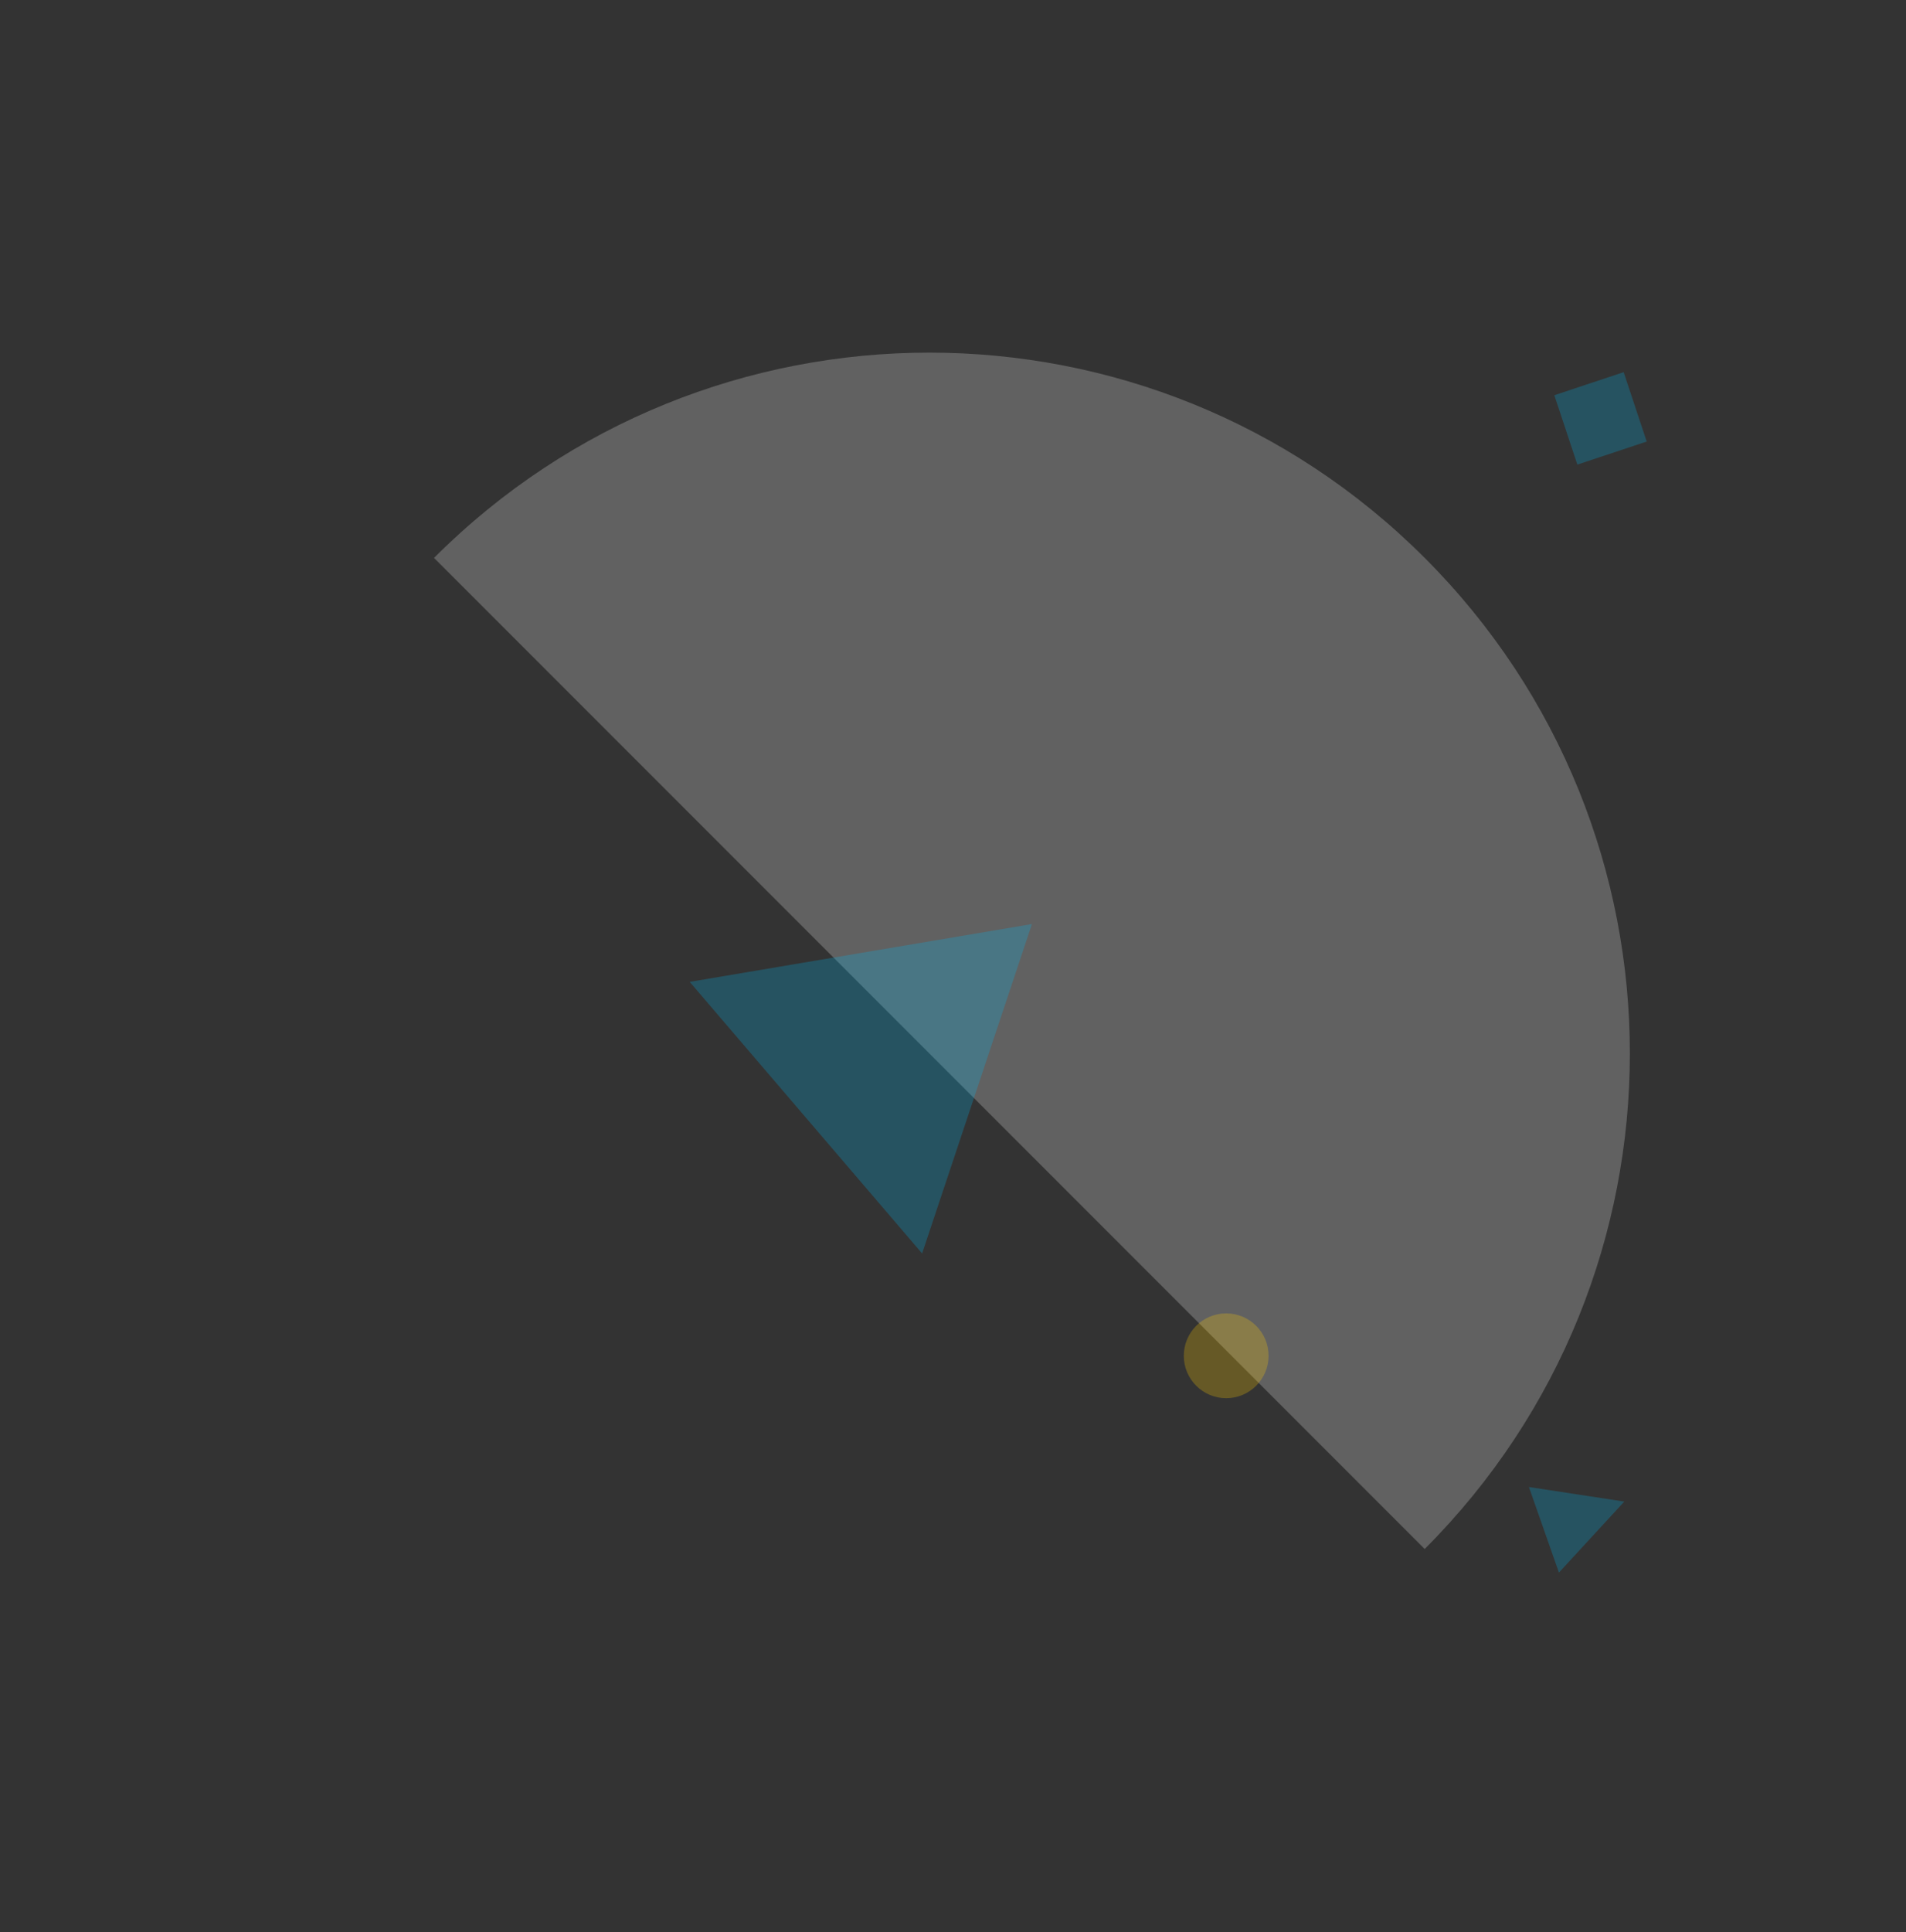 <?xml version="1.0" encoding="UTF-8"?><svg id="Layer_1" xmlns="http://www.w3.org/2000/svg" viewBox="0 0 907.01 918.99"><rect x="0" y="0" width="907.01" height="918.99" fill="#333333" stroke="none"/><defs><style>.cls-1{fill:#eee;}.cls-1,.cls-2,.cls-3{opacity:.25;stroke-width:0px;}.cls-2{fill:#00b7ed;}.cls-3{fill:#fc0;}</style></defs><path class="cls-1" d="m677.97,736.8c130.18-130.18,130.18-341.24,0-471.43-130.18-130.18-341.24-130.18-471.43,0l471.43,471.43Z"/><circle class="cls-3" cx="583.51" cy="644.9" r="20.17"/><polygon class="cls-2" points="734.71 727.67 727.57 707.32 750.26 710.78 772.95 714.25 757.4 731.13 741.85 748.02 734.71 727.67"/><rect class="cls-2" x="744.25" y="181.67" width="34.77" height="34.77" transform="translate(-23.92 250.13) rotate(-18.37)"/><polygon class="cls-2" points="383.51 531.64 328.21 467.04 409.64 453.29 491.07 439.54 464.94 517.89 438.81 596.23 383.51 531.64"/></svg>